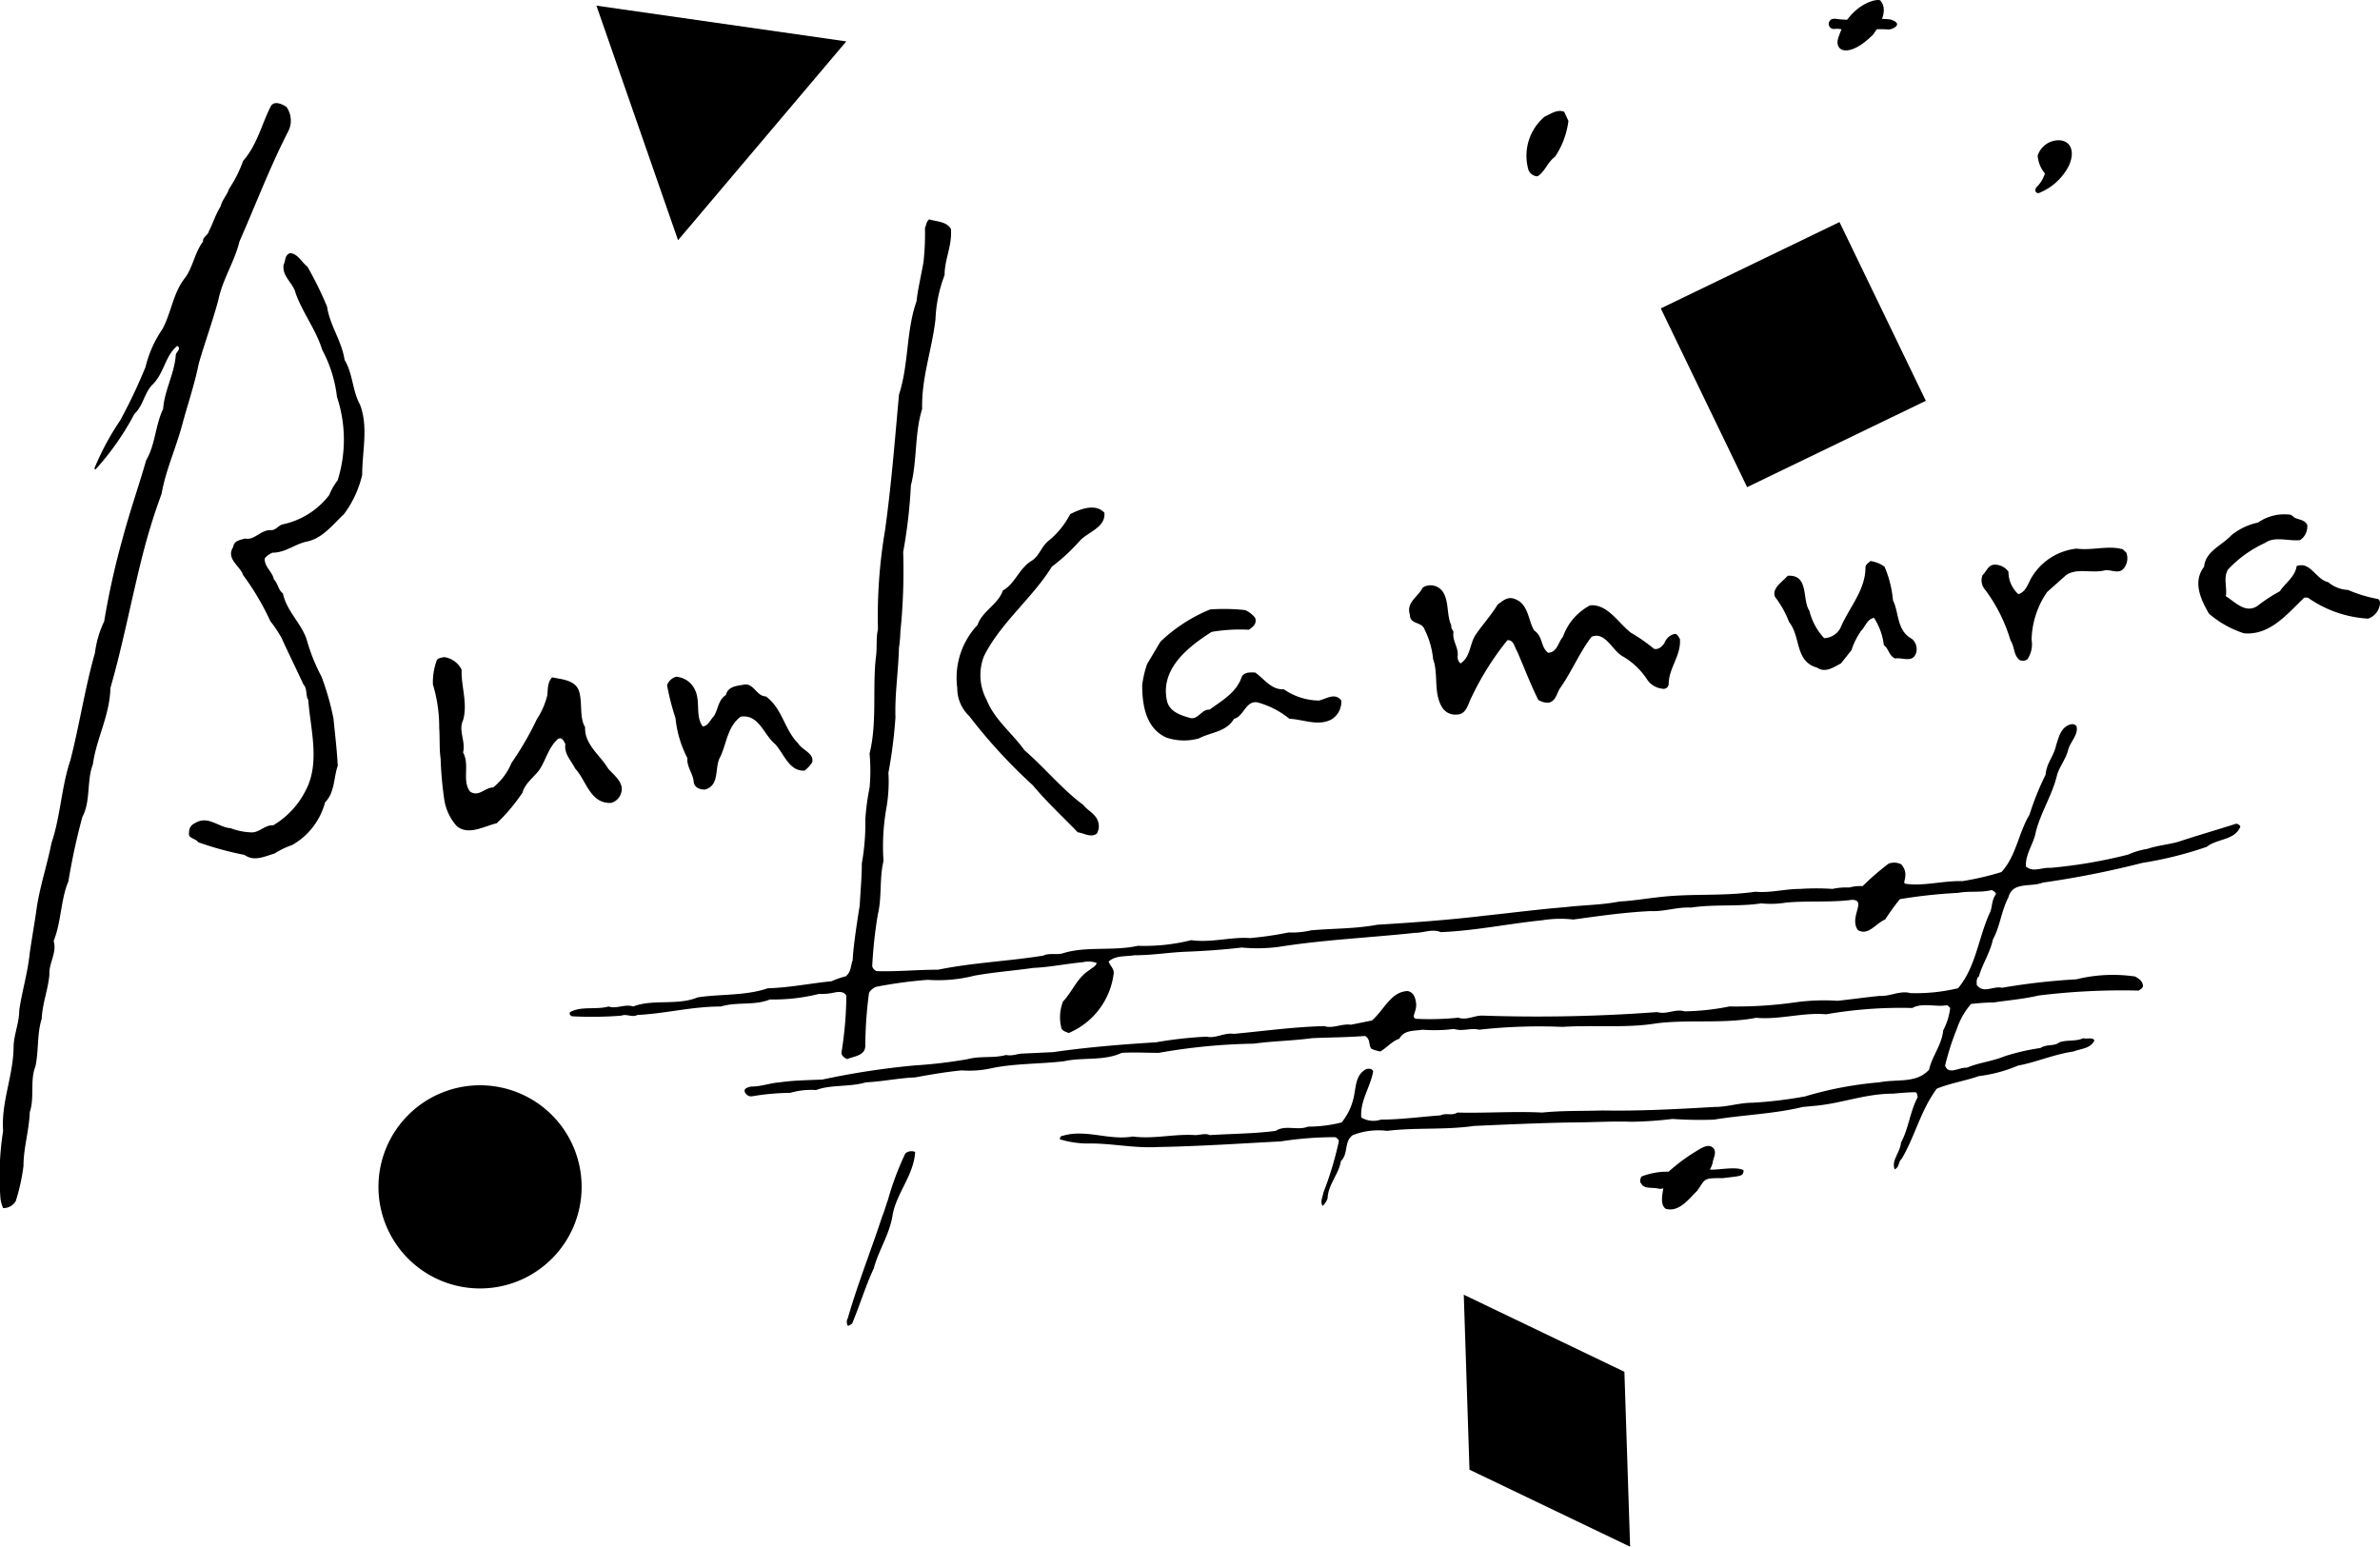 <svg xmlns="http://www.w3.org/2000/svg" width="59.642mm" height="38.76mm" viewBox="0 0 169.064 109.871"><g id="レイヤー_2" data-name="レイヤー 2"><g id="レイヤー_1-2" data-name="レイヤー 1"><path d="M20.346,7.592a1.677,1.677,0,0,1,.1,1.793c-1.3,2.541-2.291,5.178-3.435,7.767-.35,1.444-1.2,2.69-1.494,4.133-.4,1.492-.947,2.987-1.395,4.531-.3,1.493-.8,2.938-1.2,4.432-.447,1.645-1.145,3.137-1.444,4.83a43.531,43.531,0,0,0-1.343,4.33c-.8,3.139-1.4,6.371-2.291,9.461-.051,1.99-1,3.582-1.245,5.426-.449,1.145-.148,2.639-.748,3.734a46.834,46.834,0,0,0-.994,4.582c-.548,1.293-.5,2.889-1.047,4.233.251.846-.347,1.543-.3,2.389-.1,1.095-.5,2.042-.547,3.138-.348,1.094-.2,2.238-.448,3.385-.4,1-.05,2.242-.4,3.236-.049,1.344-.447,2.537-.447,3.834a13.95,13.95,0,0,1-.547,2.489,1,1,0,0,1-.9.5,2.318,2.318,0,0,1-.2-.846,20.472,20.472,0,0,1,.2-4.631c-.15-2.092.746-3.934.746-6.074.05-.848.4-1.641.4-2.488.2-1.4.6-2.639.746-4.084.15-1.047.35-2.141.5-3.237.248-1.594.745-3.039,1.045-4.58.647-1.89.7-3.984,1.344-5.875.648-2.539,1.046-5.178,1.743-7.621A7.234,7.234,0,0,1,7.4,44.141a55.3,55.3,0,0,1,1.293-5.828c.5-1.891,1.147-3.733,1.694-5.627.647-1.1.647-2.487,1.2-3.633.1-1.346.8-2.49.9-3.834,0-.2.447-.449.1-.647-.846.7-.9,1.84-1.693,2.688-.647.6-.7,1.543-1.344,2.142A19.238,19.238,0,0,1,6.8,33.332c-.05.053-.05-.047-.1-.047A19.071,19.071,0,0,1,8.546,29.85a37.922,37.922,0,0,0,1.793-3.785,8.089,8.089,0,0,1,1.2-2.688c.647-1.2.746-2.59,1.643-3.686.547-.8.648-1.742,1.244-2.539-.05-.3.35-.447.4-.7.3-.594.5-1.244.846-1.791.1-.447.449-.795.6-1.244a9.184,9.184,0,0,0,1-1.992c1-1.145,1.294-2.539,1.943-3.834C19.45,7.1,20.047,7.4,20.346,7.592Z"/><path d="M111.413,8.59a5.869,5.869,0,0,1-.947,2.539c-.547.4-.7,1.047-1.245,1.395a.712.712,0,0,1-.646-.45,3.634,3.634,0,0,1,1.145-3.785c.448-.2.9-.547,1.394-.348Z"/><path d="M67.548,16.256c.1,1.2-.449,2.141-.449,3.285a9.866,9.866,0,0,0-.647,3.139c-.249,2.189-1,4.131-.947,6.373-.546,1.742-.347,3.685-.8,5.428a36.153,36.153,0,0,1-.547,4.728,42.8,42.8,0,0,1-.2,5.678,9.624,9.624,0,0,1-.1,1.142c-.049,1.745-.3,3.286-.249,4.93a34.324,34.324,0,0,1-.5,3.936,10.824,10.824,0,0,1-.15,2.537,15.7,15.7,0,0,0-.2,3.736c-.3,1.244-.1,2.537-.4,3.783a31.577,31.577,0,0,0-.4,3.684.527.527,0,0,0,.3.348c1.394.052,2.888-.1,4.381-.1,2.44-.5,4.979-.6,7.469-1,.4-.2.945-.049,1.344-.151,1.693-.547,3.586-.148,5.377-.547a13.675,13.675,0,0,0,3.787-.4c1.441.2,2.836-.248,4.18-.148a24.089,24.089,0,0,0,2.738-.4,5.885,5.885,0,0,0,1.594-.15c1.691-.147,3.088-.1,4.728-.4,2.541-.15,5.18-.349,7.67-.648,1.892-.2,3.783-.447,5.675-.6,1.245-.15,2.589-.15,3.834-.4.948-.047,1.792-.2,2.688-.295,2.342-.3,4.581-.053,6.971-.4,1.046.1,2.092-.2,3.188-.2a17.322,17.322,0,0,1,2.291,0,4.57,4.57,0,0,1,1.193-.1,3.114,3.114,0,0,1,.946-.1,18.776,18.776,0,0,1,1.843-1.594,1.134,1.134,0,0,1,.9.047c.624.717.018,1.32.293,1.379,1.245.2,2.745-.232,4.04-.182a20.22,20.22,0,0,0,2.787-.648c1.045-1.143,1.194-2.738,1.993-4.082a19.685,19.685,0,0,1,1.143-2.838c.051-.8.6-1.346.746-2.092.2-.595.35-1.345,1.1-1.492a.373.373,0,0,1,.348.147c.15.6-.447,1.1-.6,1.693-.148.648-.646,1.2-.8,1.844-.347,1.394-1.145,2.588-1.494,3.982-.149.848-.747,1.543-.7,2.441.5.448,1.145.049,1.744.1a34.81,34.81,0,0,0,5.525-.945,5.274,5.274,0,0,1,1.346-.4c.746-.248,1.443-.3,2.19-.5,1.344-.449,2.738-.845,4.132-1.293a.409.409,0,0,1,.3.2c-.4,1-1.642.843-2.39,1.443a26.785,26.785,0,0,1-4.581,1.143,66.153,66.153,0,0,1-7.07,1.4c-.846.346-2.14-.1-2.439,1.045-.5.945-.6,2.09-1.1,2.986-.2.946-.747,1.744-1,2.639-.2.148-.15.4-.15.6.5.648,1.145.05,1.793.2a46.093,46.093,0,0,1,5.277-.6,10.841,10.841,0,0,1,4.182-.2c.25.148.5.3.547.6.051.2-.148.3-.3.4a48.156,48.156,0,0,0-7.119.352c-1.047.248-2.24.347-3.188.494-.6,0-1.095.052-1.593.1a5.108,5.108,0,0,0-1,1.746,18.171,18.171,0,0,0-.847,2.637c.251.7,1,.1,1.544.151.8-.352,1.793-.45,2.639-.8a15.07,15.07,0,0,1,2.589-.6c.448-.3.946-.1,1.344-.4.5-.2,1.195-.049,1.693-.3.249.1.6-.1.8.148-.248.6-1,.6-1.494.8-1.394.2-2.589.748-3.934,1a10.42,10.42,0,0,1-2.787.748c-1,.35-2.041.5-2.988.895-1.146,1.545-1.544,3.386-2.49,4.978-.249.2-.15.6-.5.748-.249-.646.4-1.2.448-1.892.547-1,.647-2.239,1.194-3.237-.049-.1,0-.248-.149-.347-.448,0-1.095.049-1.593.1-1.942,0-3.535.649-5.377.846l-1.046.1c-2.091.5-4.132.547-6.323.9a28.556,28.556,0,0,1-2.938-.049,27.08,27.08,0,0,1-2.887.2c-1.444-.051-2.888.05-4.431.05-2.341.049-4.532.147-6.774.246-2.09.3-4.132.1-6.172.35a5.066,5.066,0,0,0-2.439.3c-.648.449-.3,1.342-.848,1.844-.149.945-.9,1.642-.945,2.638a1.276,1.276,0,0,1-.35.547c-.2-.248,0-.648.051-.945a23.754,23.754,0,0,0,1.095-3.635c0-.152-.15-.254-.249-.3a25.056,25.056,0,0,0-3.884.3c-2.838.149-5.775.348-8.714.4-1.791.1-3.385-.3-5.127-.25a7.113,7.113,0,0,1-1.843-.3c0-.1.05-.246.2-.246,1.643-.5,3.286.347,4.979.048,1.494.2,2.938-.2,4.431-.1.3,0,.748-.151,1.046,0,1.593-.1,3.187-.1,4.679-.3.7-.449,1.544,0,2.291-.3a9.809,9.809,0,0,0,2.389-.3,4.157,4.157,0,0,0,.8-1.545c.247-.8.1-1.793.945-2.24.2-.051.4-.051.5.149-.2,1.144-.945,2.091-.847,3.287a1.686,1.686,0,0,0,1.395.148c1.394,0,2.837-.2,4.232-.3.4-.2.8.051,1.2-.2,1.992.051,4.033-.1,6.025,0,1.444-.148,2.887-.1,4.282-.148,2.687.05,5.327-.1,7.966-.25.947,0,1.741-.3,2.688-.3a29.675,29.675,0,0,0,3.734-.449,25.9,25.9,0,0,1,5.278-1c1.244-.25,2.638.1,3.535-.9.2-.947.9-1.742,1-2.787a4.6,4.6,0,0,0,.5-1.594l-.2-.2c-.8.152-1.793-.2-2.489.2a31.076,31.076,0,0,0-6.127.447c-1.641-.148-3.285.4-4.978.25-2.289.448-4.828.1-7.119.4-2.091.347-4.481.1-6.621.246a38.794,38.794,0,0,0-5.926.2c-.647-.152-1.145.148-1.791-.053a11.208,11.208,0,0,1-2.242.053c-.6.1-1.293,0-1.643.645-.5.15-.9.648-1.344.9a2.435,2.435,0,0,1-.648-.2c-.2-.3-.051-.7-.447-.9-1.3.1-2.49.1-3.736.153-1.493.2-2.737.2-4.18.394a41.986,41.986,0,0,0-6.723.651c-.9,0-1.793-.051-2.64,0-1.244.595-2.788.3-4.081.595-1.644.2-3.535.151-5.177.5a7.169,7.169,0,0,1-2.092.151c-1.1.1-2.24.3-3.336.5-1.2.049-2.342.3-3.486.349-1.146.346-2.489.147-3.534.547a5.418,5.418,0,0,0-1.843.2,17.021,17.021,0,0,0-2.739.25.48.48,0,0,1-.449-.25c-.2-.3.2-.4.4-.446.748,0,1.344-.252,2.043-.3,1.045-.15,1.991-.15,3.038-.2a55.733,55.733,0,0,1,6.522-1,34.757,34.757,0,0,0,3.782-.445c.9-.25,1.845-.051,2.74-.3.448.1.8-.1,1.194-.1l2.142-.1c2.39-.348,4.878-.547,7.319-.7a28.47,28.47,0,0,1,3.584-.4c.648.147,1.245-.3,1.943-.2,2.141-.2,4.282-.5,6.422-.549.6.2,1.244-.195,1.893-.1l1.493-.3c.9-.8,1.344-2.043,2.539-2.092.449.1.548.5.6.894.047.582-.393.971-.008,1.078a19.688,19.688,0,0,0,3-.08c.6.2,1.095-.148,1.693-.148a115.165,115.165,0,0,0,12.447-.25c.649.2,1.246-.248,1.944-.053a17.289,17.289,0,0,0,3.185-.347,29.585,29.585,0,0,0,4.731-.3,14.734,14.734,0,0,1,2.937-.1c.946-.1,1.99-.25,2.987-.348.748.049,1.443-.4,2.191-.2a12.746,12.746,0,0,0,3.387-.347c1.295-1.541,1.443-3.635,2.289-5.426.15-.4.1-.85.4-1.246,0-.149-.2-.25-.3-.3-.8.2-1.593.049-2.388.2a36.312,36.312,0,0,0-4.135.447,16.325,16.325,0,0,0-1.045,1.446c-.646.248-1.194,1.193-1.941.746-.643-.932.679-2.145-.422-2.145-1.446.2-3.313.055-4.7.2a6.766,6.766,0,0,1-1.743.051c-1.595.248-3.337.049-4.98.3-1.047-.049-1.893.3-2.889.248-1.941.1-3.634.348-5.476.6a8.039,8.039,0,0,0-2.19.05c-2.441.249-4.781.747-7.22.846-.647-.252-1.2.051-1.843.051-3.236.346-6.523.494-9.659.994a11.706,11.706,0,0,1-2.639.049c-1.295.152-2.688.25-4.033.3-1.145.049-2.34.248-3.584.248-.647.1-1.344,0-1.842.447.1.3.447.549.348.945a5.29,5.29,0,0,1-3.188,4.133c-.2-.1-.347-.1-.5-.3a3.069,3.069,0,0,1,.1-1.939c.7-.748,1-1.693,1.891-2.24.15-.153.45-.248.5-.5a1.716,1.716,0,0,0-1-.049c-1.144.1-2.289.347-3.484.4-1.395.2-2.789.3-4.183.549a10.469,10.469,0,0,1-3.336.3,31.843,31.843,0,0,0-3.684.5c-.2.1-.5.3-.5.547a29.446,29.446,0,0,0-.248,3.637c0,.7-.8.744-1.295.947-.2-.1-.4-.25-.4-.449a26.742,26.742,0,0,0,.35-4.034c-.149-.349-.548-.3-.847-.248a4.125,4.125,0,0,1-1.1.1,13.393,13.393,0,0,1-3.486.395c-1.094.451-2.338.152-3.484.5-2.09,0-3.884.5-5.924.6-.4.2-.748-.1-1.146.049a26.624,26.624,0,0,1-3.436.049c-.149,0-.3-.151-.2-.3.8-.447,1.843-.148,2.737-.4.549.2,1.147-.2,1.744,0,1.395-.545,3.137-.047,4.58-.647,1.593-.246,3.385-.1,4.979-.646,1.594-.049,2.988-.348,4.531-.5a5.922,5.922,0,0,1,1-.348c.4-.3.348-.748.5-1.145.049-1.195.5-3.882.5-3.882.05-.948.15-2.043.15-2.989a16.367,16.367,0,0,0,.25-3.136,16.141,16.141,0,0,1,.3-2.243,13.333,13.333,0,0,0,0-2.439c.547-2.19.2-4.629.448-6.82.1-.649,0-1.4.148-1.995a36.517,36.517,0,0,1,.5-7.017c.447-3.188.7-6.426.995-9.66.7-2.141.5-4.532,1.245-6.623.1-.944.348-1.893.5-2.838a18.734,18.734,0,0,0,.1-2.389c.1-.2.1-.447.3-.6C66.552,15.76,67.2,15.709,67.548,16.256Z"/><path d="M21.84,18.945a25.133,25.133,0,0,1,1.393,2.836c.2,1.348,1.047,2.444,1.245,3.785.6,1,.548,2.192,1.1,3.188.6,1.6.15,3.285.15,4.979a7.508,7.508,0,0,1-1.294,2.789c-.8.746-1.494,1.691-2.59,1.939-.847.152-1.544.8-2.489.8a1.365,1.365,0,0,0-.547.4c-.051.6.547.946.646,1.494.3.3.3.747.647,1,.249,1.292,1.445,2.24,1.743,3.484a13.291,13.291,0,0,0,1,2.439,18.726,18.726,0,0,1,.848,2.987c.1,1.047.248,2.24.3,3.336-.3.849-.2,1.892-.9,2.591a4.936,4.936,0,0,1-2.341,3.036,5.72,5.72,0,0,0-1.244.6c-.7.2-1.444.6-2.142.1a22.806,22.806,0,0,1-3.286-.9c-.2-.3-.747-.25-.647-.7a.664.664,0,0,1,.4-.646c.946-.6,1.692.3,2.538.345a4.59,4.59,0,0,0,1.443.3c.6.049,1-.545,1.594-.5a6.022,6.022,0,0,0,2.339-2.541c1-1.941.3-4.33.151-6.371-.2-.3-.05-.8-.348-1.1-.5-1.1-1.047-2.191-1.545-3.289a8.254,8.254,0,0,0-.795-1.191,18.491,18.491,0,0,0-1.943-3.287c-.2-.649-1.244-1.145-.7-1.993.048-.449.5-.5.844-.6.648.148,1.095-.6,1.794-.6.348.049.547-.3.845-.4a5.607,5.607,0,0,0,3.337-2.09,4.339,4.339,0,0,1,.6-1.047,9.647,9.647,0,0,0-.05-5.926,9.326,9.326,0,0,0-1.045-3.336c-.447-1.445-1.395-2.638-1.893-4.033-.148-.7-1-1.2-.846-2.041.149-.248.049-.646.448-.8C21.144,18,21.442,18.645,21.84,18.945Z"/><path d="M78.451,36.422c.1,1.045-1.144,1.344-1.742,1.99a13.481,13.481,0,0,1-1.991,1.842c-1.346,2.193-3.685,4.033-4.83,6.377a3.709,3.709,0,0,0,.2,3.086c.548,1.392,1.794,2.338,2.69,3.582,1.443,1.246,2.637,2.74,4.182,3.887.3.4.9.642,1.045,1.193a1.006,1.006,0,0,1-.1.846c-.448.3-.9-.051-1.344-.1-1.1-1.142-2.192-2.139-3.188-3.336a38.109,38.109,0,0,1-4.529-4.93A2.7,2.7,0,0,1,68,48.869a5.473,5.473,0,0,1,1.445-4.48c.3-.948,1.493-1.492,1.791-2.442.9-.5,1.146-1.593,2.091-2.14.5-.35.648-.946,1.1-1.346a5.948,5.948,0,0,0,1.594-1.939C76.709,36.174,77.805,35.725,78.451,36.422Z"/><path d="M162.994,36.77c.3.148.7.148.9.5a1.173,1.173,0,0,1-.5,1.095c-.8.1-1.794-.3-2.491.2a8.325,8.325,0,0,0-2.637,1.892c-.35.6-.051,1.246-.151,1.895.7.447,1.393,1.242,2.24.693A11.177,11.177,0,0,1,161.95,42c.4-.6,1.094-1.043,1.194-1.791,1-.347,1.345.947,2.242,1.145a2.3,2.3,0,0,0,1.394.549,9.9,9.9,0,0,0,2.139.648c.2.1.15.4.1.547a1.238,1.238,0,0,1-.8.847,8.237,8.237,0,0,1-4.283-1.494h-.249c-1.244,1.194-2.438,2.688-4.281,2.537a7.178,7.178,0,0,1-2.489-1.394c-.549-.945-1.195-2.24-.349-3.336.1-1.1,1.245-1.492,1.941-2.238a4.431,4.431,0,0,1,1.892-.9,3.249,3.249,0,0,1,2.342-.549Z"/><path d="M151.046,39.258a1.147,1.147,0,0,1-.1,1c-.348.6-.9.2-1.4.25-.945.25-1.99-.2-2.786.35l-1.346,1.2a6.219,6.219,0,0,0-1.1,3.383,1.889,1.889,0,0,1-.3,1.394.548.548,0,0,1-.547.053c-.449-.35-.348-.947-.649-1.395a11.465,11.465,0,0,0-1.791-3.585,1.014,1.014,0,0,1-.2-1.045c.3-.3.4-.7.8-.748a1.189,1.189,0,0,1,1.046.5,2.139,2.139,0,0,0,.7,1.591c.548-.146.7-.8.946-1.193a4.244,4.244,0,0,1,3.187-2.041c1.146.148,2.24-.248,3.286.047Z"/><path d="M133.868,40.254a7.708,7.708,0,0,1,.6,2.391c.447.9.248,2.142,1.346,2.738a.96.96,0,0,1,.3.994c-.248.75-1,.3-1.493.4-.448-.2-.448-.7-.8-.945a4.555,4.555,0,0,0-.7-1.943c-.5.1-.6.6-.9.9a5.163,5.163,0,0,0-.7,1.393l-.748.947c-.5.248-1.094.7-1.691.3-1.6-.449-1.145-2.193-1.992-3.238a7.063,7.063,0,0,0-1-1.791c-.249-.6.5-1.047.9-1.5,1.543-.1,1,1.7,1.543,2.493a4.358,4.358,0,0,0,1.047,1.939,1.36,1.36,0,0,0,1.144-.7c.6-1.444,1.791-2.69,1.791-4.33,0-.2.2-.3.35-.449A2.226,2.226,0,0,1,133.868,40.254Z"/><path d="M102.5,42.049c.447.693.247,1.641.6,2.389-.05.2.1.3.149.449-.1.646.348,1.045.3,1.691a.6.6,0,0,0,.2.549c.7-.449.647-1.348,1.045-1.992.5-.746,1.147-1.445,1.593-2.192.348-.248.7-.595,1.2-.4,1,.35.946,1.492,1.393,2.24.648.446.449,1.194,1,1.59.647-.047.7-.744,1.046-1.144A4.024,4.024,0,0,1,112.956,43c1.244-.1,1.99,1.242,2.888,1.94a12.008,12.008,0,0,1,1.643,1.144c.348.1.6-.2.746-.4a1.011,1.011,0,0,1,.7-.647c.2-.051.3.2.4.348.1,1.2-.8,2.043-.8,3.238a.367.367,0,0,1-.449.3,1.5,1.5,0,0,1-1.044-.6,5.164,5.164,0,0,0-1.844-1.742c-.7-.447-1.195-1.744-2.14-1.345-.846,1.1-1.395,2.443-2.192,3.587-.3.4-.3.946-.845,1.094a1.306,1.306,0,0,1-.747-.2c-.548-1.1-1-2.291-1.494-3.438-.2-.3-.248-.847-.7-.8a20.191,20.191,0,0,0-2.539,4.032c-.25.447-.35,1.246-1.047,1.246a1.088,1.088,0,0,1-1.045-.5c-.646-1.047-.249-2.342-.646-3.438a5.96,5.96,0,0,0-.6-2.092c-.2-.593-1.045-.345-1.045-1.044-.3-.895.6-1.293.9-1.94A1.052,1.052,0,0,1,102.5,42.049Z"/><path d="M89.157,43.889c.148.4-.15.65-.449.845a11.877,11.877,0,0,0-2.639.153c-1.642,1.045-3.634,2.59-3.187,4.83.15.846,1,1.1,1.695,1.293.546.1.8-.647,1.342-.6.9-.646,1.942-1.244,2.291-2.34.2-.349.6-.3.947-.3.647.449,1.145,1.244,2.039,1.193a4.471,4.471,0,0,0,2.491.8c.5-.1,1.144-.6,1.593,0a1.475,1.475,0,0,1-.7,1.343c-.946.5-1.993,0-2.988-.05A6.2,6.2,0,0,0,89.4,49.914c-.895-.248-1.045,1-1.741,1.145-.549.945-1.644.945-2.489,1.392a3.928,3.928,0,0,1-2.292-.049c-1.492-.644-1.742-2.339-1.742-3.73a7.222,7.222,0,0,1,.349-1.5l.946-1.59a11.29,11.29,0,0,1,3.535-2.291,13.9,13.9,0,0,1,2.489.049A1.794,1.794,0,0,1,89.157,43.889Z"/><path d="M32.793,47.576c-.05,1.145.449,2.387.1,3.584-.349.746.2,1.492,0,2.289.5.9-.1,1.991.5,2.787.646.4,1.045-.3,1.642-.3a4.361,4.361,0,0,0,1.3-1.743,21.525,21.525,0,0,0,1.792-3.088,5.611,5.611,0,0,0,.747-1.693c.05-.4,0-.945.348-1.295.748.151,1.742.2,1.943,1.1.2.8,0,1.793.4,2.441C41.507,52.9,42.651,53.649,43.2,54.6c.449.5,1.2,1.045.9,1.791a1,1,0,0,1-.7.646c-1.494.051-1.743-1.593-2.539-2.437-.3-.6-.8-1.047-.7-1.744-.1-.2-.248-.547-.545-.348-.7.646-.848,1.543-1.345,2.238-.4.5-1,.946-1.147,1.545a12.917,12.917,0,0,1-1.841,2.192c-.9.2-1.99.894-2.838.2a3.675,3.675,0,0,1-.895-1.942A26.035,26.035,0,0,1,31.3,53.9c-.1-.7-.049-1.448-.1-2.194a10.4,10.4,0,0,0-.448-3.084A4.55,4.55,0,0,1,31,46.977c.051-.248.35-.248.549-.3A1.632,1.632,0,0,1,32.793,47.576Z"/><path d="M49.374,49.018c.4.845,0,1.841.547,2.588.4-.047.549-.5.8-.747.3-.5.3-1.142.846-1.492.151-.646.847-.646,1.345-.746.648-.049.847.846,1.493.846,1.2.9,1.294,2.338,2.29,3.338.3.494,1.146.693,1,1.342a2.074,2.074,0,0,1-.547.595c-1.1.053-1.446-1.193-2.092-1.89-.8-.647-1.145-2.141-2.439-1.942-.946.7-1,1.9-1.445,2.84-.448.746,0,2.039-1.095,2.338-.4,0-.748-.148-.8-.549-.049-.6-.5-1.043-.449-1.689a7.888,7.888,0,0,1-.844-2.84,17.515,17.515,0,0,1-.6-2.338.969.969,0,0,1,.647-.6A1.6,1.6,0,0,1,49.374,49.018Z"/><path d="M121.769,81.631c.159.35-.09.682-.106.951a1.946,1.946,0,0,1-.2.5c.6.047,1.847-.252,2.395.045-.024.451-.189.4-1.459.561-1.437,0-1.22.021-1.826.884-.648.647-1.3,1.543-2.242,1.3-.373-.261-.284-.857-.174-1.463a.638.638,0,0,1-.375.02c-.4-.1-1,.047-1.193-.35-.149-.15-.051-.347,0-.5a5.139,5.139,0,0,1,1.942-.349,13.092,13.092,0,0,1,1.942-1.444C120.823,81.582,121.42,81.133,121.769,81.631Z"/><path d="M65.009,81.83c-.1,1.641-1.3,2.889-1.595,4.432-.2,1.392-1,2.539-1.343,3.834-.6,1.293-1,2.638-1.544,3.933-.1.049-.2.149-.3.149a.541.541,0,0,1,0-.547c.7-2.44,1.642-4.781,2.439-7.221.15-.347.25-.746.4-1.146a20.692,20.692,0,0,1,1.247-3.334A.678.678,0,0,1,65.009,81.83Z"/><polygon points="42.368 0.402 48.165 17.065 60.117 2.94 42.368 0.402"/><path d="M34.1,91.525a7.216,7.216,0,1,0-7.216-7.214A7.215,7.215,0,0,0,34.1,91.525Z"/><polygon points="115.796 109.871 115.39 97.445 103.98 91.971 104.385 104.399 115.796 109.871"/><rect x="120.339" y="18.138" width="14.099" height="14.1" transform="translate(1.728 57.927) rotate(-25.787)"/><path d="M133.563.027c-.332-.166-2.261.385-2.977,2.645-.331.992.755,1.508,2.48-.223C133.3,2.1,134.271.813,133.563.027Z"/><path d="M130.286,2.059c.486-.049.41.056.9.068.989.025,1.966-.1,2.954-.033.2.006.615-.166.619-.365s-.407-.356-.6-.36c-1.235-.117-2.437.151-3.708-.025-.249-.037.062-.018-.182-.008a.362.362,0,1,0,.025.723Z"/><path d="M144.827,13.715a4.1,4.1,0,0,0,2.061-1.8c.441-.8.434-1.793-.5-1.945a1.576,1.576,0,0,0-1.642,1.086,2.243,2.243,0,0,0,.515,1.267,2.319,2.319,0,0,1-.623,1C144.491,13.588,144.66,13.74,144.827,13.715Z"/></g></g></svg>